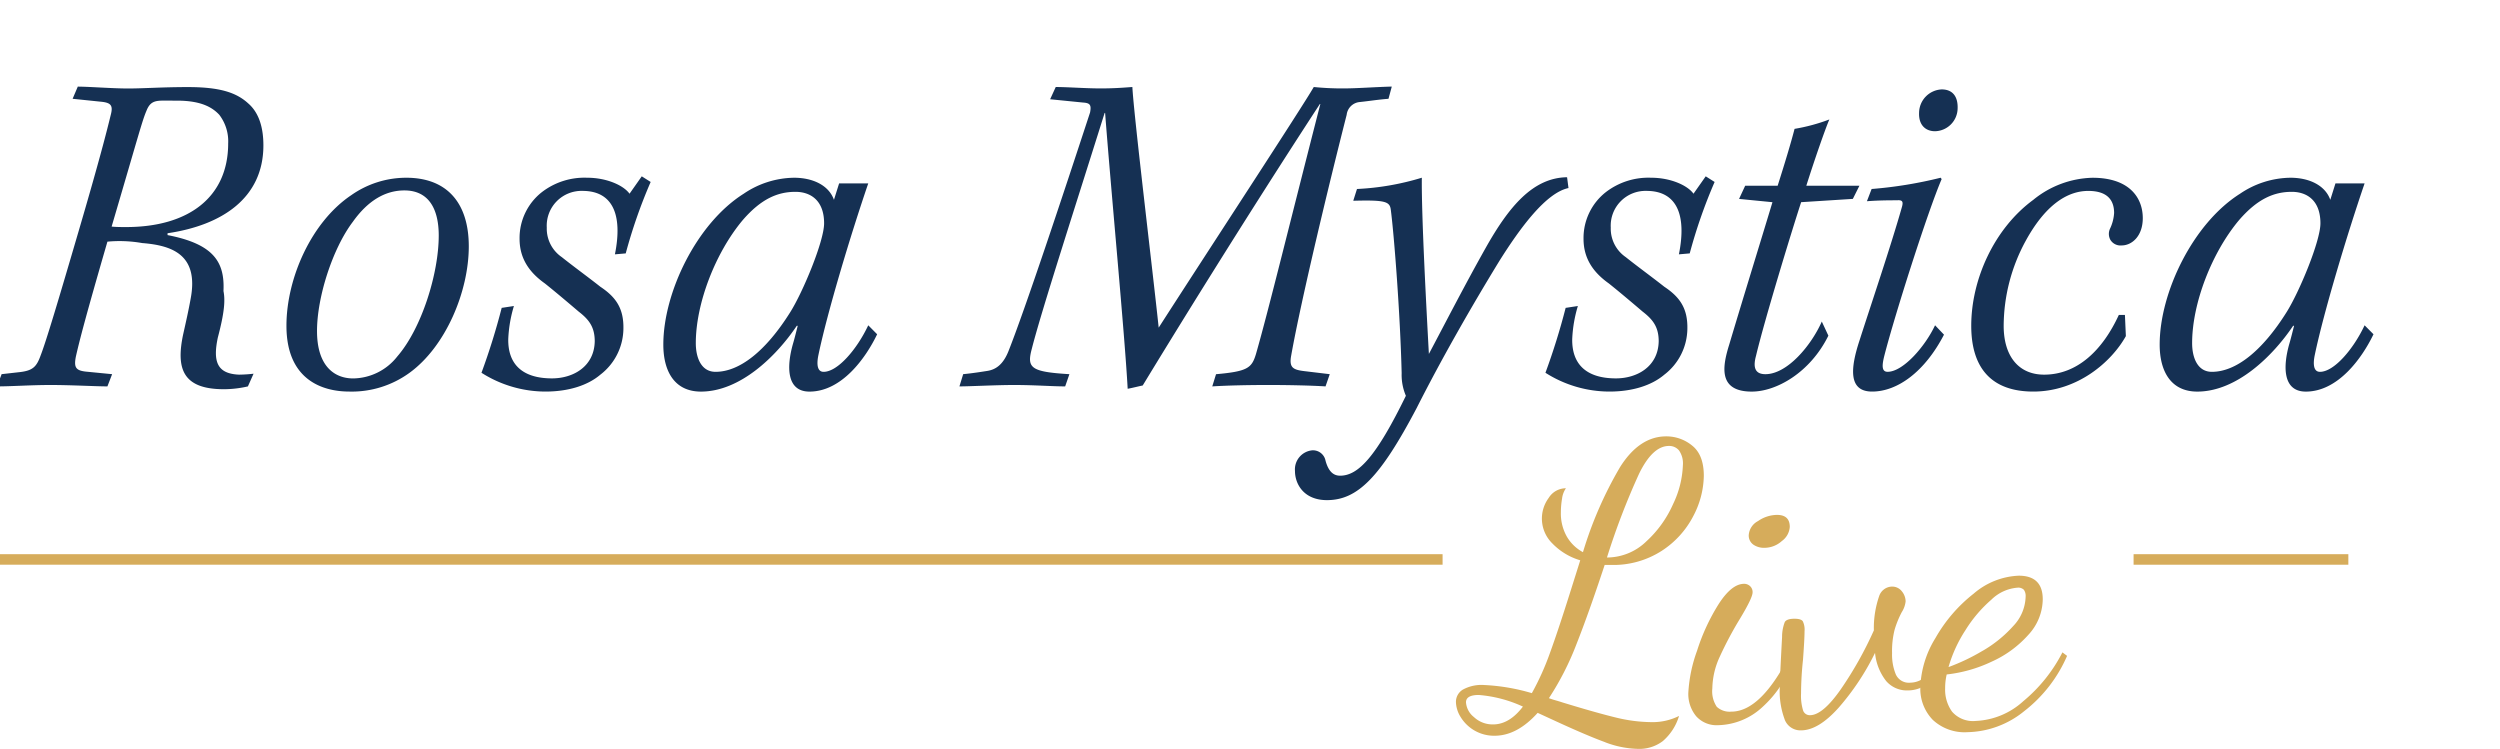 <?xml version="1.0" encoding="UTF-8"?> <svg xmlns="http://www.w3.org/2000/svg" xmlns:xlink="http://www.w3.org/1999/xlink" width="404.291" height="121.098" viewBox="0 0 404.291 121.098"><defs><clipPath id="clip-path"><rect id="Rectangle_537" data-name="Rectangle 537" width="404.291" height="88.213" fill="none"></rect></clipPath></defs><g id="rosa-mystica-live-lockup" transform="translate(0 16.452)"><g id="Group_939" data-name="Group 939" transform="translate(0 0)"><path id="Path_522" data-name="Path 522" d="M162.413,81.253Q159.5,80.185,154.74,78l-3.258-1.5q-3.321,3.694-6.953,3.7a6.332,6.332,0,0,1-5.51-3.038,4.8,4.8,0,0,1-.753-2.411,2.319,2.319,0,0,1,1.1-2,6.272,6.272,0,0,1,3.476-.753,32.283,32.283,0,0,1,7.7,1.316,42.916,42.916,0,0,0,2.944-6.546q1.379-3.788,3.382-10.178l1.5-4.76a10.337,10.337,0,0,1-4.54-2.759,5.623,5.623,0,0,1-.564-7.326,3.285,3.285,0,0,1,2.788-1.567,3.761,3.761,0,0,0-.627,1.691,13.25,13.25,0,0,0-.189,2.192,7.557,7.557,0,0,0,.972,3.946,6.644,6.644,0,0,0,2.6,2.507,62.823,62.823,0,0,1,6.013-13.781q3.132-4.945,7.453-4.947a6.552,6.552,0,0,1,4.2,1.5q1.877,1.5,1.878,4.886a14.358,14.358,0,0,1-1.691,6.483,14.752,14.752,0,0,1-5.105,5.636,14.449,14.449,0,0,1-8.237,2.287h-1q-2.567,7.768-4.571,12.84a45.758,45.758,0,0,1-4.446,8.707c.332.126.688.24,1.064.346s.751.218,1.127.344q5.323,1.627,8.518,2.411A24.919,24.919,0,0,0,169.9,78a9.565,9.565,0,0,0,4.446-1,8.64,8.64,0,0,1-2.631,4.072,6.275,6.275,0,0,1-3.946,1.253,15.743,15.743,0,0,1-5.356-1.064M149.1,75.488a20.963,20.963,0,0,0-7.142-1.88q-2.066,0-2.066,1.192a3.339,3.339,0,0,0,1.282,2.379,4.4,4.4,0,0,0,3.1,1.19q2.628,0,4.823-2.881m19.918-26.682A18.03,18.03,0,0,0,173.4,42.7a15.72,15.72,0,0,0,1.567-6.231,3.67,3.67,0,0,0-.627-2.411,2.057,2.057,0,0,0-1.628-.722q-2.631,0-4.823,4.479a116.045,116.045,0,0,0-5.2,13.562,9.16,9.16,0,0,0,6.328-2.568" transform="translate(97.183 22.329)" fill="#d6ac5b"></path><path id="Path_523" data-name="Path 523" d="M161.588,71.775a5.635,5.635,0,0,1-1.252-3.791,23.5,23.5,0,0,1,1.408-6.764,32.61,32.61,0,0,1,3.508-7.579q2.1-3.254,4.1-3.258a1.387,1.387,0,0,1,.969.376,1.3,1.3,0,0,1,.407,1q0,.879-2,4.2a59.094,59.094,0,0,0-3.29,6.169,12.649,12.649,0,0,0-1.221,5.167,4.5,4.5,0,0,0,.72,2.975,3.056,3.056,0,0,0,2.35.783q4.884,0,9.645-9.584l.564.627a18.105,18.105,0,0,1-5.167,8.206,10.863,10.863,0,0,1-7.173,2.943,4.432,4.432,0,0,1-3.571-1.471m9.24-27.748a1.791,1.791,0,0,1-.72-1.534,2.783,2.783,0,0,1,1.5-2.255,5.48,5.48,0,0,1,3.07-1q2.066,0,2.067,1.94a3.068,3.068,0,0,1-1.284,2.287,4.2,4.2,0,0,1-2.788,1.095,3.019,3.019,0,0,1-1.848-.531" transform="translate(112.695 27.578)" fill="#d6ac5b"></path><path id="Path_524" data-name="Path 524" d="M169.8,67.494a13.111,13.111,0,0,1-.782-5.1q0-1.19.376-8.2a6.619,6.619,0,0,1,.438-2.413c.209-.354.729-.533,1.565-.533q1.065,0,1.347.407a3.076,3.076,0,0,1,.283,1.6q0,1.252-.25,4.633a52.886,52.886,0,0,0-.315,5.451,8.2,8.2,0,0,0,.315,2.692,1.131,1.131,0,0,0,1.127.814q2.066,0,5.012-4.227a59.573,59.573,0,0,0,5.323-9.49,15.758,15.758,0,0,1,.846-5.512,2.24,2.24,0,0,1,2.035-1.567,1.972,1.972,0,0,1,1.66.783,2.619,2.619,0,0,1,.594,1.6,4.032,4.032,0,0,1-.627,1.754,15.447,15.447,0,0,0-1.158,2.851,14.093,14.093,0,0,0-.407,3.789,8.44,8.44,0,0,0,.6,3.413,2.306,2.306,0,0,0,2.348,1.347,3.779,3.779,0,0,0,2.566-1.064,11.441,11.441,0,0,0,2.382-3.569l.812.625q-2.253,5.262-6.2,5.262a4.408,4.408,0,0,1-3.476-1.534,8.674,8.674,0,0,1-1.786-4.542,40.393,40.393,0,0,1-5.856,8.833q-3.29,3.694-6.108,3.7a2.717,2.717,0,0,1-2.662-1.786" transform="translate(118.797 32.361)" fill="#d6ac5b"></path><path id="Path_525" data-name="Path 525" d="M184.341,68.28a7.2,7.2,0,0,1-1.972-5.23,16.13,16.13,0,0,1,2.444-7.954,24.349,24.349,0,0,1,6.169-7.172,11.919,11.919,0,0,1,7.3-2.914q3.88,0,3.883,3.821a8.578,8.578,0,0,1-2.318,5.732,17.57,17.57,0,0,1-5.95,4.353,22.7,22.7,0,0,1-7.266,2.067,9.744,9.744,0,0,0-.25,2.255A6.079,6.079,0,0,0,187.5,67a4.471,4.471,0,0,0,3.821,1.5,12.18,12.18,0,0,0,7.7-3.195,25.046,25.046,0,0,0,6.326-7.893l.753.565a22.7,22.7,0,0,1-6.953,8.955,14.971,14.971,0,0,1-9.146,3.384,7.535,7.535,0,0,1-5.669-2.037m8.112-11.118a20.178,20.178,0,0,0,4.918-3.976,7.147,7.147,0,0,0,2.035-4.792,1.731,1.731,0,0,0-.283-1.1,1.278,1.278,0,0,0-1.032-.344,6.8,6.8,0,0,0-4.23,1.943,21.572,21.572,0,0,0-4.2,4.947,22.088,22.088,0,0,0-2.725,5.95,32.6,32.6,0,0,0,5.512-2.631" transform="translate(128.181 31.636)" fill="#d6ac5b"></path><path id="Path_527" data-name="Path 527" d="M0,0H233.289V1.7H0Z" transform="translate(0 73.169)" fill="#d6ac5b"></path><rect id="Rectangle_4083" data-name="Rectangle 4083" width="34.732" height="1.703" transform="translate(345.035 73.169)" fill="#d6ac5b"></rect><g id="Group_940" data-name="Group 940" transform="translate(0 -28.165)" style="isolation: isolate"><g id="Group_869" data-name="Group 869" transform="translate(0 11.713)"><g id="Group_868" data-name="Group 868" clip-path="url(#clip-path)"><path id="Path_11151" data-name="Path 11151" d="M11.02-46.284l4.408.456c1.748.152,2.2.532,1.748,2.2-.608,2.508-1.824,7.3-5.168,18.7C8.74-13.756,6.688-6.916,5.852-4.788,5.168-2.888,4.56-2.28,2.2-2.052l-2.66.3L-1.216.228C1.14.228,4.332,0,7.448,0c3.268,0,7.372.228,9.2.228l.76-1.976-3.876-.38c-1.976-.152-2.356-.608-1.976-2.508.608-2.66,1.52-6.232,5.092-18.544a21.116,21.116,0,0,1,5.624.228c4.864.38,9.2,1.9,7.828,9.044-.3,1.672-.684,3.42-1.216,5.776C27.74-2.66,28.8.684,35.492.684A17.484,17.484,0,0,0,39.368.228l.912-2.052a23.016,23.016,0,0,1-2.356.152c-3.5-.152-4.256-2.052-3.42-6,1.064-4.028,1.216-6,.912-7.524.228-4.712-1.6-7.6-9.044-9.044v-.3c8.816-1.292,15.5-5.7,15.5-14.212,0-2.812-.684-5.244-2.432-6.764-1.976-1.824-4.712-2.66-9.8-2.66-4.1,0-7.144.228-9.652.228-2.584,0-6.308-.3-8.132-.3Zm16.872.3c3.876,0,5.7,1.064,6.84,2.28a7.041,7.041,0,0,1,1.444,4.636c0,8.74-6.46,13.528-16.492,13.528-.836,0-1.6,0-2.356-.076,4.408-14.972,4.94-17.1,5.624-18.7.532-1.368,1.216-1.672,2.66-1.672ZM64.98-33.516A15.463,15.463,0,0,0,56.088-30.7C49.628-26.372,45.6-17.252,45.6-9.576c0,8.664,5.7,10.64,10.184,10.64a15.876,15.876,0,0,0,9.728-3.04c5.852-4.256,9.576-13.148,9.576-20.444C75.088-29.412,71.592-33.516,64.98-33.516Zm-.3,2.052c3.8,0,5.548,2.812,5.548,7.3,0,6.08-2.736,14.972-6.688,19.532a9.222,9.222,0,0,1-7.144,3.572c-2.964,0-5.852-1.9-5.852-7.676,0-5.472,2.508-13.3,5.776-17.632C58.748-29.792,61.56-31.464,64.676-31.464Zm38.38-2.28-1.976,2.812c-.988-1.368-3.724-2.584-6.84-2.584a11.285,11.285,0,0,0-7.372,2.356A9.431,9.431,0,0,0,83.3-23.636c0,3.344,1.748,5.548,4.1,7.22,1.9,1.52,3.952,3.268,5.472,4.56,1.672,1.292,2.584,2.508,2.584,4.788-.076,4.1-3.5,6-6.916,6-4.94,0-7.144-2.432-7.068-6.384a21.689,21.689,0,0,1,.912-5.32l-1.976.3A107.681,107.681,0,0,1,77.14-1.976a19.3,19.3,0,0,0,10.336,3.04c3.724,0,6.84-.988,8.892-2.736a9.479,9.479,0,0,0,3.724-7.372c.076-3.344-1.216-5.168-3.724-6.84-1.824-1.444-4.636-3.5-6.232-4.788A5.58,5.58,0,0,1,87.7-25.46a5.626,5.626,0,0,1,5.776-5.928c4.864,0,6.536,3.8,5.244,10.26l1.748-.152A82.962,82.962,0,0,1,104.5-32.832ZM139.688-9.652c-1.824,3.876-4.94,7.524-7.22,7.524-1.064,0-1.14-1.292-.836-2.736,1.444-6.916,5.244-19.532,8.056-27.74h-4.712l-.836,2.66c-.836-2.356-3.42-3.572-6.46-3.572a14.788,14.788,0,0,0-8.132,2.584c-7.6,4.788-13,15.96-13,24.4,0,4.332,1.824,7.6,6.08,7.6,6.384,0,12.236-5.776,15.5-10.64h.152c-.228.912-.532,2.128-.76,2.888-1.064,3.724-1.064,7.752,2.66,7.752,5.168,0,9.044-5.32,10.944-9.272ZM111.8-6.764c0-6.46,3.192-14.668,7.6-19.912,2.964-3.42,5.624-4.56,8.512-4.56,2.432,0,4.636,1.368,4.636,5.092,0,2.888-3.42,11.1-5.472,14.364-3.952,6.308-8.208,9.652-12.084,9.652C112.632-2.128,111.8-4.484,111.8-6.764Zm57.3-39.444,5.32.532c1.14.076,1.368.38,1.14,1.6C171.152-30.628,165-12.084,162.336-5.4c-.836,2.052-1.976,2.888-3.344,3.116-.988.152-2.356.38-3.952.532L154.432.228C156.18.228,160.36,0,163.248,0c3.344,0,6.156.228,8.284.228l.684-1.976c-6.232-.38-6.916-.988-6.08-4.1,1.52-6,6.84-22.42,11.78-38.152h.076c.988,12.92,3.192,36.1,3.648,44.612.836-.152,1.672-.38,2.432-.532,4.712-7.752,16.112-26.3,28.652-45.524h.076c-4.788,18.62-8.36,33.288-10.412,40.432-.684,2.28-1.368,2.812-6.46,3.268L195.32.228C197.752.076,201.02,0,204.364,0c3.268,0,6.84.076,9.272.228l.684-1.976-3.8-.456c-2.128-.228-2.812-.532-2.432-2.584,1.6-8.968,6.156-27.892,8.968-38.912a2.333,2.333,0,0,1,2.052-2.052c1.52-.152,2.812-.38,4.712-.532l.532-1.976c-2.736.076-5.7.3-7.752.3a45.451,45.451,0,0,1-4.864-.228c-1.976,3.42-16.72,25.916-25.08,38.912-.988-9.348-4.028-34.428-4.256-38.912-1.14.076-2.736.228-5.092.228-2.508,0-5.4-.228-7.3-.228Zm49.02,16.416c5.32-.152,5.928.152,6.08,1.52.532,4.1,1.52,16.872,1.748,26.372a8.607,8.607,0,0,0,.684,3.648c-4.788,9.8-7.676,12.92-10.64,12.92-1.14,0-1.9-.76-2.356-2.432a2.072,2.072,0,0,0-2.128-1.672,3.1,3.1,0,0,0-2.812,3.344c0,2.128,1.444,4.712,5.168,4.712,5.016,0,8.664-3.8,14.516-14.9,3.952-7.828,8.816-16.34,13.376-23.788,3.344-5.32,7.524-11.02,11.172-11.78l-.228-1.748c-5.548.076-9.424,4.788-13.148,11.4-3.42,6.08-6.536,12.16-9.2,17.176-.38-6.992-1.216-22.42-1.14-28.5a42.659,42.659,0,0,1-10.488,1.824Zm57-3.952-1.976,2.812c-.988-1.368-3.724-2.584-6.84-2.584a11.285,11.285,0,0,0-7.372,2.356,9.431,9.431,0,0,0-3.572,7.524c0,3.344,1.748,5.548,4.1,7.22,1.9,1.52,3.952,3.268,5.472,4.56,1.672,1.292,2.584,2.508,2.584,4.788-.076,4.1-3.5,6-6.916,6-4.94,0-7.144-2.432-7.068-6.384a21.69,21.69,0,0,1,.912-5.32l-1.976.3A107.681,107.681,0,0,1,249.2-1.976a19.3,19.3,0,0,0,10.336,3.04c3.724,0,6.84-.988,8.892-2.736a9.479,9.479,0,0,0,3.724-7.372c.076-3.344-1.216-5.168-3.724-6.84-1.824-1.444-4.636-3.5-6.232-4.788a5.58,5.58,0,0,1-2.432-4.788,5.626,5.626,0,0,1,5.776-5.928c4.864,0,6.536,3.8,5.244,10.26l1.748-.152a82.959,82.959,0,0,1,4.028-11.552ZM293.892-10.26c-1.672,3.8-5.548,8.512-9.12,8.512-1.824,0-1.976-1.292-1.52-2.964,1.368-5.776,5.852-20.444,7.3-24.852l8.36-.532,1.064-2.128h-8.588c1.292-4.1,3.04-9.12,3.724-10.716a29.805,29.805,0,0,1-5.624,1.52c-.608,2.356-1.6,5.624-2.736,9.2H281.5l-.988,2.128,5.4.532c-1.6,5.32-4.864,15.884-6.992,23.028-1.064,3.42-1.9,7.6,3.648,7.6,3.952,0,9.424-3.04,12.388-9.044ZM313.272-47.8a3.828,3.828,0,0,0-3.648,3.8c-.076,1.976,1.064,2.964,2.584,2.964a3.747,3.747,0,0,0,3.648-3.648C315.932-46.588,315.1-47.8,313.272-47.8ZM301.188-29.716c1.9-.152,3.876-.152,4.864-.152.912-.076,1.064.228.76,1.216-1.748,6.156-4.94,15.58-6.84,21.508-1.444,4.408-1.824,8.208,2.052,8.208,4.1,0,8.512-3.192,11.628-9.2l-1.444-1.52c-1.6,3.42-5.168,7.524-7.676,7.524-.988,0-.912-1.064-.532-2.584,1.672-6.536,6.992-23.256,9.272-28.576l-.152-.228a68.507,68.507,0,0,1-11.172,1.824Zm41.724,18.392h-.988c-2.66,5.776-6.764,9.652-12.084,9.652-4.1,0-6.536-2.964-6.536-7.9a28.934,28.934,0,0,1,3.572-13.756c3.04-5.548,6.536-8.056,10.108-8.056,3.116,0,4.18,1.52,4.18,3.572a6.9,6.9,0,0,1-.684,2.584,2.007,2.007,0,0,0,.076,1.748,1.911,1.911,0,0,0,1.824.912c1.672,0,3.42-1.52,3.42-4.408,0-3.344-2.2-6.536-8.132-6.536a15.707,15.707,0,0,0-9.576,3.572C321.784-25.308,318.06-17.1,318.06-9.576c0,6.992,3.42,10.64,10.032,10.64,7.22,0,12.692-4.864,14.972-8.968Zm38.76,1.672c-1.824,3.876-4.94,7.524-7.22,7.524-1.064,0-1.14-1.292-.836-2.736,1.444-6.916,5.244-19.532,8.056-27.74H376.96l-.836,2.66c-.836-2.356-3.42-3.572-6.46-3.572a14.788,14.788,0,0,0-8.132,2.584c-7.6,4.788-13,15.96-13,24.4,0,4.332,1.824,7.6,6.08,7.6,6.384,0,12.236-5.776,15.5-10.64h.152c-.228.912-.532,2.128-.76,2.888-1.064,3.724-1.064,7.752,2.66,7.752,5.168,0,9.044-5.32,10.944-9.272ZM353.78-6.764c0-6.46,3.192-14.668,7.6-19.912,2.964-3.42,5.624-4.56,8.512-4.56,2.432,0,4.636,1.368,4.636,5.092,0,2.888-3.42,11.1-5.472,14.364-3.952,6.308-8.208,9.652-12.084,9.652C354.616-2.128,353.78-4.484,353.78-6.764Z" transform="translate(0.723 62.259)" fill="#153053"></path></g></g></g></g></g></svg> 